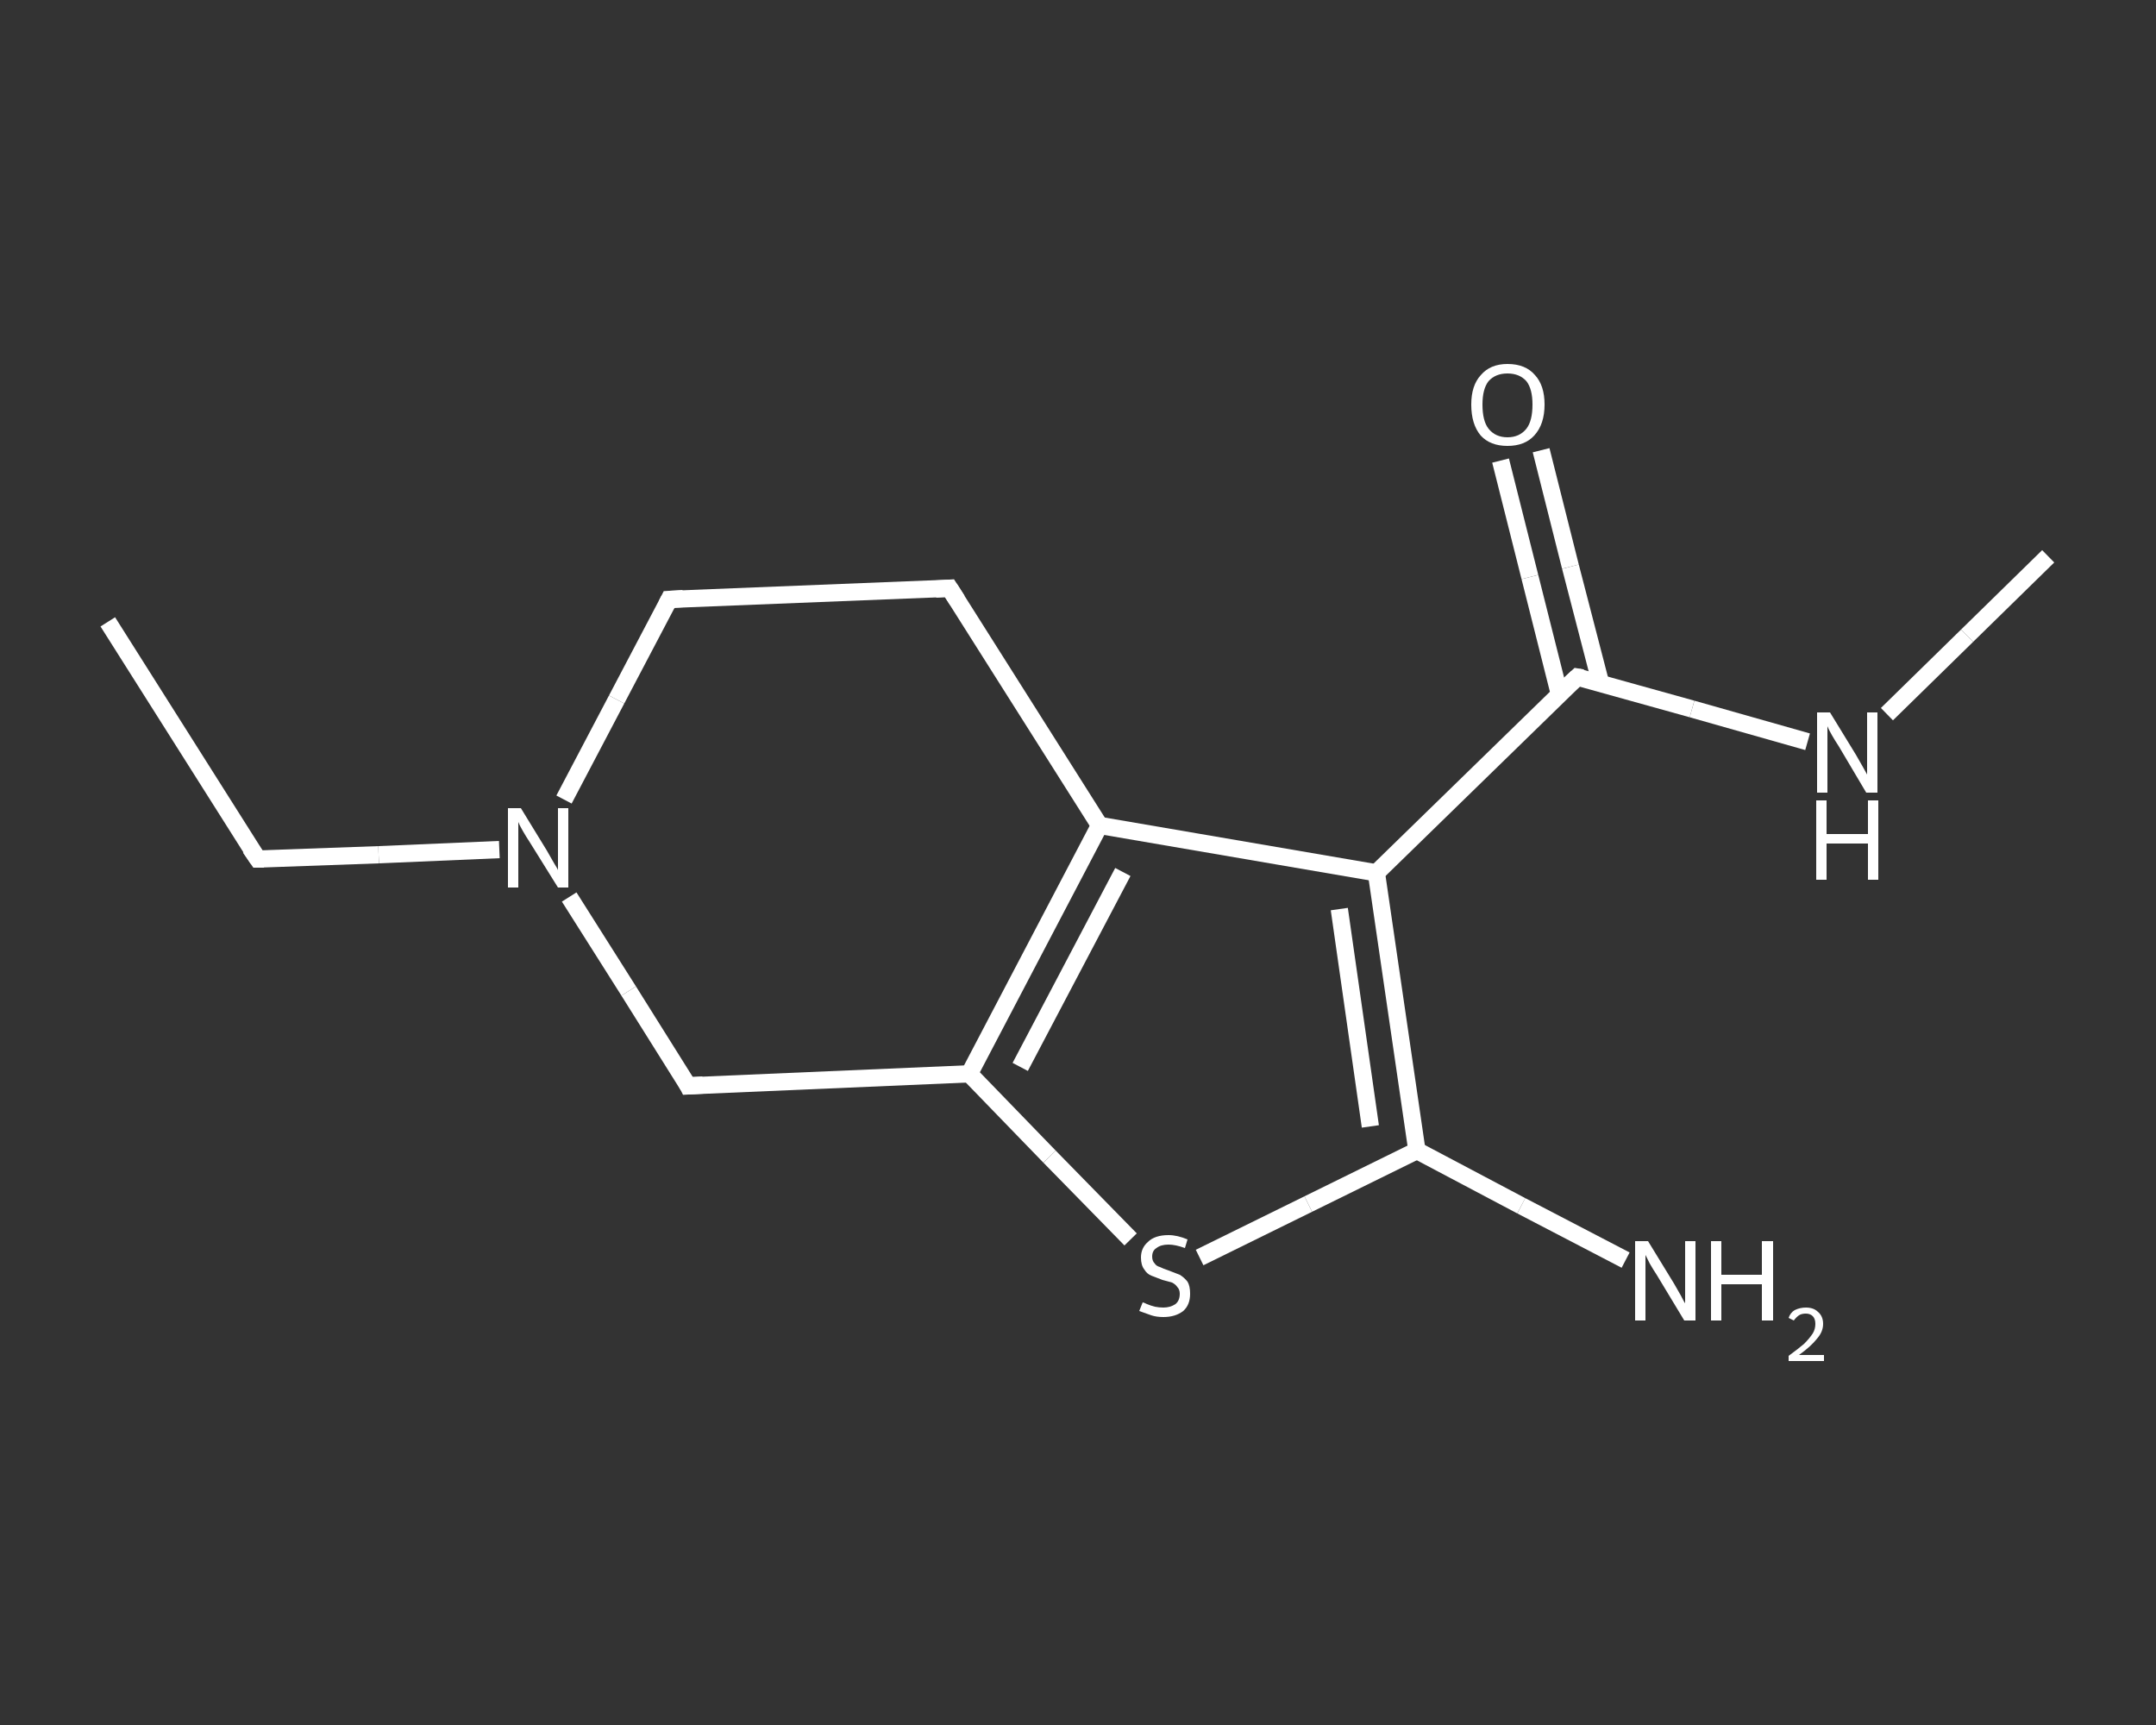 <?xml version='1.0' encoding='iso-8859-1'?>
<svg version='1.1' baseProfile='full'
              xmlns='http://www.w3.org/2000/svg'
                      xmlns:rdkit='http://www.rdkit.org/xml'
                      xmlns:xlink='http://www.w3.org/1999/xlink'
                  xml:space='preserve'
width='250px' height='200px' viewBox='0 0 250 200'>
<rect x="0" y="0" width="250" height="200" fill="#333333" stroke="none"/>
<!-- END OF HEADER -->
<rect style='opacity:1.0;fill:transparent;stroke:none' width='250.0' height='200.0' x='0.0' y='0.0'> </rect>
<path class='bond-0 atom-0 atom-1' d='M 12.5,72.1 L 29.9,99.6' style='fill:none;fill-rule:evenodd;stroke:#FFFFFF;stroke-width:2.0px;stroke-linecap:butt;stroke-linejoin:miter;stroke-opacity:1' />
<path class='bond-1 atom-1 atom-2' d='M 29.9,99.6 L 43.9,99.1' style='fill:none;fill-rule:evenodd;stroke:#FFFFFF;stroke-width:2.0px;stroke-linecap:butt;stroke-linejoin:miter;stroke-opacity:1' />
<path class='bond-1 atom-1 atom-2' d='M 43.9,99.1 L 57.9,98.5' style='fill:none;fill-rule:evenodd;stroke:#FFFFFF;stroke-width:2.0px;stroke-linecap:butt;stroke-linejoin:miter;stroke-opacity:1' />
<path class='bond-2 atom-2 atom-3' d='M 65.4,92.7 L 71.5,81.1' style='fill:none;fill-rule:evenodd;stroke:#FFFFFF;stroke-width:2.0px;stroke-linecap:butt;stroke-linejoin:miter;stroke-opacity:1' />
<path class='bond-2 atom-2 atom-3' d='M 71.5,81.1 L 77.6,69.5' style='fill:none;fill-rule:evenodd;stroke:#FFFFFF;stroke-width:2.0px;stroke-linecap:butt;stroke-linejoin:miter;stroke-opacity:1' />
<path class='bond-3 atom-3 atom-4' d='M 77.6,69.5 L 110.1,68.2' style='fill:none;fill-rule:evenodd;stroke:#FFFFFF;stroke-width:2.0px;stroke-linecap:butt;stroke-linejoin:miter;stroke-opacity:1' />
<path class='bond-4 atom-4 atom-5' d='M 110.1,68.2 L 127.5,95.7' style='fill:none;fill-rule:evenodd;stroke:#FFFFFF;stroke-width:2.0px;stroke-linecap:butt;stroke-linejoin:miter;stroke-opacity:1' />
<path class='bond-5 atom-5 atom-6' d='M 127.5,95.7 L 112.4,124.5' style='fill:none;fill-rule:evenodd;stroke:#FFFFFF;stroke-width:2.0px;stroke-linecap:butt;stroke-linejoin:miter;stroke-opacity:1' />
<path class='bond-5 atom-5 atom-6' d='M 130.2,101.1 L 118.3,123.7' style='fill:none;fill-rule:evenodd;stroke:#FFFFFF;stroke-width:2.0px;stroke-linecap:butt;stroke-linejoin:miter;stroke-opacity:1' />
<path class='bond-6 atom-6 atom-7' d='M 112.4,124.5 L 121.7,134.1' style='fill:none;fill-rule:evenodd;stroke:#FFFFFF;stroke-width:2.0px;stroke-linecap:butt;stroke-linejoin:miter;stroke-opacity:1' />
<path class='bond-6 atom-6 atom-7' d='M 121.7,134.1 L 131.1,143.7' style='fill:none;fill-rule:evenodd;stroke:#FFFFFF;stroke-width:2.0px;stroke-linecap:butt;stroke-linejoin:miter;stroke-opacity:1' />
<path class='bond-7 atom-7 atom-8' d='M 139.1,145.8 L 151.7,139.6' style='fill:none;fill-rule:evenodd;stroke:#FFFFFF;stroke-width:2.0px;stroke-linecap:butt;stroke-linejoin:miter;stroke-opacity:1' />
<path class='bond-7 atom-7 atom-8' d='M 151.7,139.6 L 164.3,133.4' style='fill:none;fill-rule:evenodd;stroke:#FFFFFF;stroke-width:2.0px;stroke-linecap:butt;stroke-linejoin:miter;stroke-opacity:1' />
<path class='bond-8 atom-8 atom-9' d='M 164.3,133.4 L 176.4,139.8' style='fill:none;fill-rule:evenodd;stroke:#FFFFFF;stroke-width:2.0px;stroke-linecap:butt;stroke-linejoin:miter;stroke-opacity:1' />
<path class='bond-8 atom-8 atom-9' d='M 176.4,139.8 L 188.5,146.1' style='fill:none;fill-rule:evenodd;stroke:#FFFFFF;stroke-width:2.0px;stroke-linecap:butt;stroke-linejoin:miter;stroke-opacity:1' />
<path class='bond-9 atom-8 atom-10' d='M 164.3,133.4 L 159.6,101.2' style='fill:none;fill-rule:evenodd;stroke:#FFFFFF;stroke-width:2.0px;stroke-linecap:butt;stroke-linejoin:miter;stroke-opacity:1' />
<path class='bond-9 atom-8 atom-10' d='M 158.9,130.6 L 155.3,105.4' style='fill:none;fill-rule:evenodd;stroke:#FFFFFF;stroke-width:2.0px;stroke-linecap:butt;stroke-linejoin:miter;stroke-opacity:1' />
<path class='bond-10 atom-10 atom-11' d='M 159.6,101.2 L 182.9,78.5' style='fill:none;fill-rule:evenodd;stroke:#FFFFFF;stroke-width:2.0px;stroke-linecap:butt;stroke-linejoin:miter;stroke-opacity:1' />
<path class='bond-11 atom-11 atom-12' d='M 185.6,79.2 L 182.1,65.7' style='fill:none;fill-rule:evenodd;stroke:#FFFFFF;stroke-width:2.0px;stroke-linecap:butt;stroke-linejoin:miter;stroke-opacity:1' />
<path class='bond-11 atom-11 atom-12' d='M 182.1,65.7 L 178.7,52.2' style='fill:none;fill-rule:evenodd;stroke:#FFFFFF;stroke-width:2.0px;stroke-linecap:butt;stroke-linejoin:miter;stroke-opacity:1' />
<path class='bond-11 atom-11 atom-12' d='M 180.8,80.4 L 177.4,66.9' style='fill:none;fill-rule:evenodd;stroke:#FFFFFF;stroke-width:2.0px;stroke-linecap:butt;stroke-linejoin:miter;stroke-opacity:1' />
<path class='bond-11 atom-11 atom-12' d='M 177.4,66.9 L 174.0,53.4' style='fill:none;fill-rule:evenodd;stroke:#FFFFFF;stroke-width:2.0px;stroke-linecap:butt;stroke-linejoin:miter;stroke-opacity:1' />
<path class='bond-12 atom-11 atom-13' d='M 182.9,78.5 L 196.2,82.2' style='fill:none;fill-rule:evenodd;stroke:#FFFFFF;stroke-width:2.0px;stroke-linecap:butt;stroke-linejoin:miter;stroke-opacity:1' />
<path class='bond-12 atom-11 atom-13' d='M 196.2,82.2 L 209.6,86.0' style='fill:none;fill-rule:evenodd;stroke:#FFFFFF;stroke-width:2.0px;stroke-linecap:butt;stroke-linejoin:miter;stroke-opacity:1' />
<path class='bond-13 atom-13 atom-14' d='M 218.8,82.8 L 228.1,73.7' style='fill:none;fill-rule:evenodd;stroke:#FFFFFF;stroke-width:2.0px;stroke-linecap:butt;stroke-linejoin:miter;stroke-opacity:1' />
<path class='bond-13 atom-13 atom-14' d='M 228.1,73.7 L 237.5,64.5' style='fill:none;fill-rule:evenodd;stroke:#FFFFFF;stroke-width:2.0px;stroke-linecap:butt;stroke-linejoin:miter;stroke-opacity:1' />
<path class='bond-14 atom-6 atom-15' d='M 112.4,124.5 L 79.8,125.9' style='fill:none;fill-rule:evenodd;stroke:#FFFFFF;stroke-width:2.0px;stroke-linecap:butt;stroke-linejoin:miter;stroke-opacity:1' />
<path class='bond-15 atom-15 atom-2' d='M 79.8,125.9 L 72.9,114.9' style='fill:none;fill-rule:evenodd;stroke:#FFFFFF;stroke-width:2.0px;stroke-linecap:butt;stroke-linejoin:miter;stroke-opacity:1' />
<path class='bond-15 atom-15 atom-2' d='M 72.9,114.9 L 66.0,104.0' style='fill:none;fill-rule:evenodd;stroke:#FFFFFF;stroke-width:2.0px;stroke-linecap:butt;stroke-linejoin:miter;stroke-opacity:1' />
<path class='bond-16 atom-10 atom-5' d='M 159.6,101.2 L 127.5,95.7' style='fill:none;fill-rule:evenodd;stroke:#FFFFFF;stroke-width:2.0px;stroke-linecap:butt;stroke-linejoin:miter;stroke-opacity:1' />
<path d='M 29.0,98.3 L 29.9,99.6 L 30.6,99.6' style='fill:none;stroke:#FFFFFF;stroke-width:2.0px;stroke-linecap:butt;stroke-linejoin:miter;stroke-opacity:1;' />
<path d='M 77.3,70.1 L 77.6,69.5 L 79.2,69.4' style='fill:none;stroke:#FFFFFF;stroke-width:2.0px;stroke-linecap:butt;stroke-linejoin:miter;stroke-opacity:1;' />
<path d='M 108.5,68.3 L 110.1,68.2 L 111.0,69.6' style='fill:none;stroke:#FFFFFF;stroke-width:2.0px;stroke-linecap:butt;stroke-linejoin:miter;stroke-opacity:1;' />
<path d='M 181.7,79.6 L 182.9,78.5 L 183.5,78.6' style='fill:none;stroke:#FFFFFF;stroke-width:2.0px;stroke-linecap:butt;stroke-linejoin:miter;stroke-opacity:1;' />
<path d='M 81.5,125.8 L 79.8,125.9 L 79.5,125.3' style='fill:none;stroke:#FFFFFF;stroke-width:2.0px;stroke-linecap:butt;stroke-linejoin:miter;stroke-opacity:1;' />
<path class='atom-2' d='M 60.4 93.7
L 63.4 98.6
Q 63.7 99.1, 64.2 100.0
Q 64.7 100.8, 64.7 100.9
L 64.7 93.7
L 65.9 93.7
L 65.9 102.9
L 64.7 102.9
L 61.4 97.6
Q 61.0 97.0, 60.6 96.3
Q 60.2 95.6, 60.1 95.3
L 60.1 102.9
L 58.9 102.9
L 58.9 93.7
L 60.4 93.7
' fill='#FFFFFF'/>
<path class='atom-7' d='M 132.5 151.0
Q 132.6 151.0, 133.0 151.2
Q 133.5 151.4, 133.9 151.5
Q 134.4 151.6, 134.9 151.6
Q 135.7 151.6, 136.3 151.2
Q 136.8 150.8, 136.8 150.0
Q 136.8 149.5, 136.5 149.2
Q 136.3 148.9, 135.9 148.7
Q 135.5 148.6, 134.8 148.4
Q 134.0 148.1, 133.5 147.9
Q 133.0 147.7, 132.7 147.2
Q 132.3 146.7, 132.3 145.8
Q 132.3 144.7, 133.1 144.0
Q 133.9 143.2, 135.5 143.2
Q 136.5 143.2, 137.7 143.7
L 137.4 144.7
Q 136.3 144.3, 135.5 144.3
Q 134.6 144.3, 134.1 144.7
Q 133.6 145.0, 133.6 145.7
Q 133.6 146.2, 133.9 146.5
Q 134.1 146.8, 134.5 146.9
Q 134.9 147.1, 135.5 147.3
Q 136.3 147.6, 136.8 147.8
Q 137.3 148.1, 137.7 148.6
Q 138.0 149.1, 138.0 150.0
Q 138.0 151.3, 137.2 152.0
Q 136.3 152.7, 134.9 152.7
Q 134.1 152.7, 133.5 152.5
Q 132.9 152.3, 132.1 152.0
L 132.5 151.0
' fill='#FFFFFF'/>
<path class='atom-9' d='M 191.1 143.9
L 194.1 148.8
Q 194.4 149.3, 194.9 150.2
Q 195.3 151.0, 195.4 151.1
L 195.4 143.9
L 196.6 143.9
L 196.6 153.1
L 195.3 153.1
L 192.1 147.8
Q 191.7 147.2, 191.3 146.5
Q 190.9 145.7, 190.8 145.5
L 190.8 153.1
L 189.6 153.1
L 189.6 143.9
L 191.1 143.9
' fill='#FFFFFF'/>
<path class='atom-9' d='M 198.4 143.9
L 199.6 143.9
L 199.6 147.8
L 204.3 147.8
L 204.3 143.9
L 205.6 143.9
L 205.6 153.1
L 204.3 153.1
L 204.3 148.9
L 199.6 148.9
L 199.6 153.1
L 198.4 153.1
L 198.4 143.9
' fill='#FFFFFF'/>
<path class='atom-9' d='M 207.4 152.8
Q 207.6 152.2, 208.1 151.9
Q 208.7 151.6, 209.4 151.6
Q 210.3 151.6, 210.8 152.1
Q 211.4 152.6, 211.4 153.5
Q 211.4 154.4, 210.7 155.2
Q 210.0 156.1, 208.6 157.1
L 211.5 157.1
L 211.5 157.8
L 207.4 157.8
L 207.4 157.2
Q 208.5 156.4, 209.2 155.8
Q 209.8 155.2, 210.2 154.6
Q 210.5 154.1, 210.5 153.5
Q 210.5 152.9, 210.2 152.6
Q 209.9 152.3, 209.4 152.3
Q 208.9 152.3, 208.6 152.5
Q 208.3 152.7, 208.0 153.1
L 207.4 152.8
' fill='#FFFFFF'/>
<path class='atom-12' d='M 170.6 46.9
Q 170.6 44.7, 171.7 43.5
Q 172.8 42.2, 174.8 42.2
Q 176.9 42.2, 178.0 43.5
Q 179.1 44.7, 179.1 46.9
Q 179.1 49.2, 177.9 50.5
Q 176.8 51.7, 174.8 51.7
Q 172.8 51.7, 171.7 50.5
Q 170.6 49.2, 170.6 46.9
M 174.8 50.7
Q 176.2 50.7, 177.0 49.7
Q 177.7 48.8, 177.7 46.9
Q 177.7 45.1, 177.0 44.2
Q 176.2 43.3, 174.8 43.3
Q 173.4 43.3, 172.6 44.2
Q 171.9 45.1, 171.9 46.9
Q 171.9 48.8, 172.6 49.7
Q 173.4 50.7, 174.8 50.7
' fill='#FFFFFF'/>
<path class='atom-13' d='M 212.2 82.6
L 215.2 87.5
Q 215.5 88.0, 216.0 88.9
Q 216.5 89.8, 216.5 89.8
L 216.5 82.6
L 217.7 82.6
L 217.7 91.9
L 216.4 91.9
L 213.2 86.5
Q 212.8 85.9, 212.4 85.2
Q 212.0 84.5, 211.9 84.2
L 211.9 91.9
L 210.7 91.9
L 210.7 82.6
L 212.2 82.6
' fill='#FFFFFF'/>
<path class='atom-13' d='M 210.6 92.8
L 211.8 92.8
L 211.8 96.7
L 216.6 96.7
L 216.6 92.8
L 217.8 92.8
L 217.8 102.0
L 216.6 102.0
L 216.6 97.8
L 211.8 97.8
L 211.8 102.0
L 210.6 102.0
L 210.6 92.8
' fill='#FFFFFF'/>
</svg>
